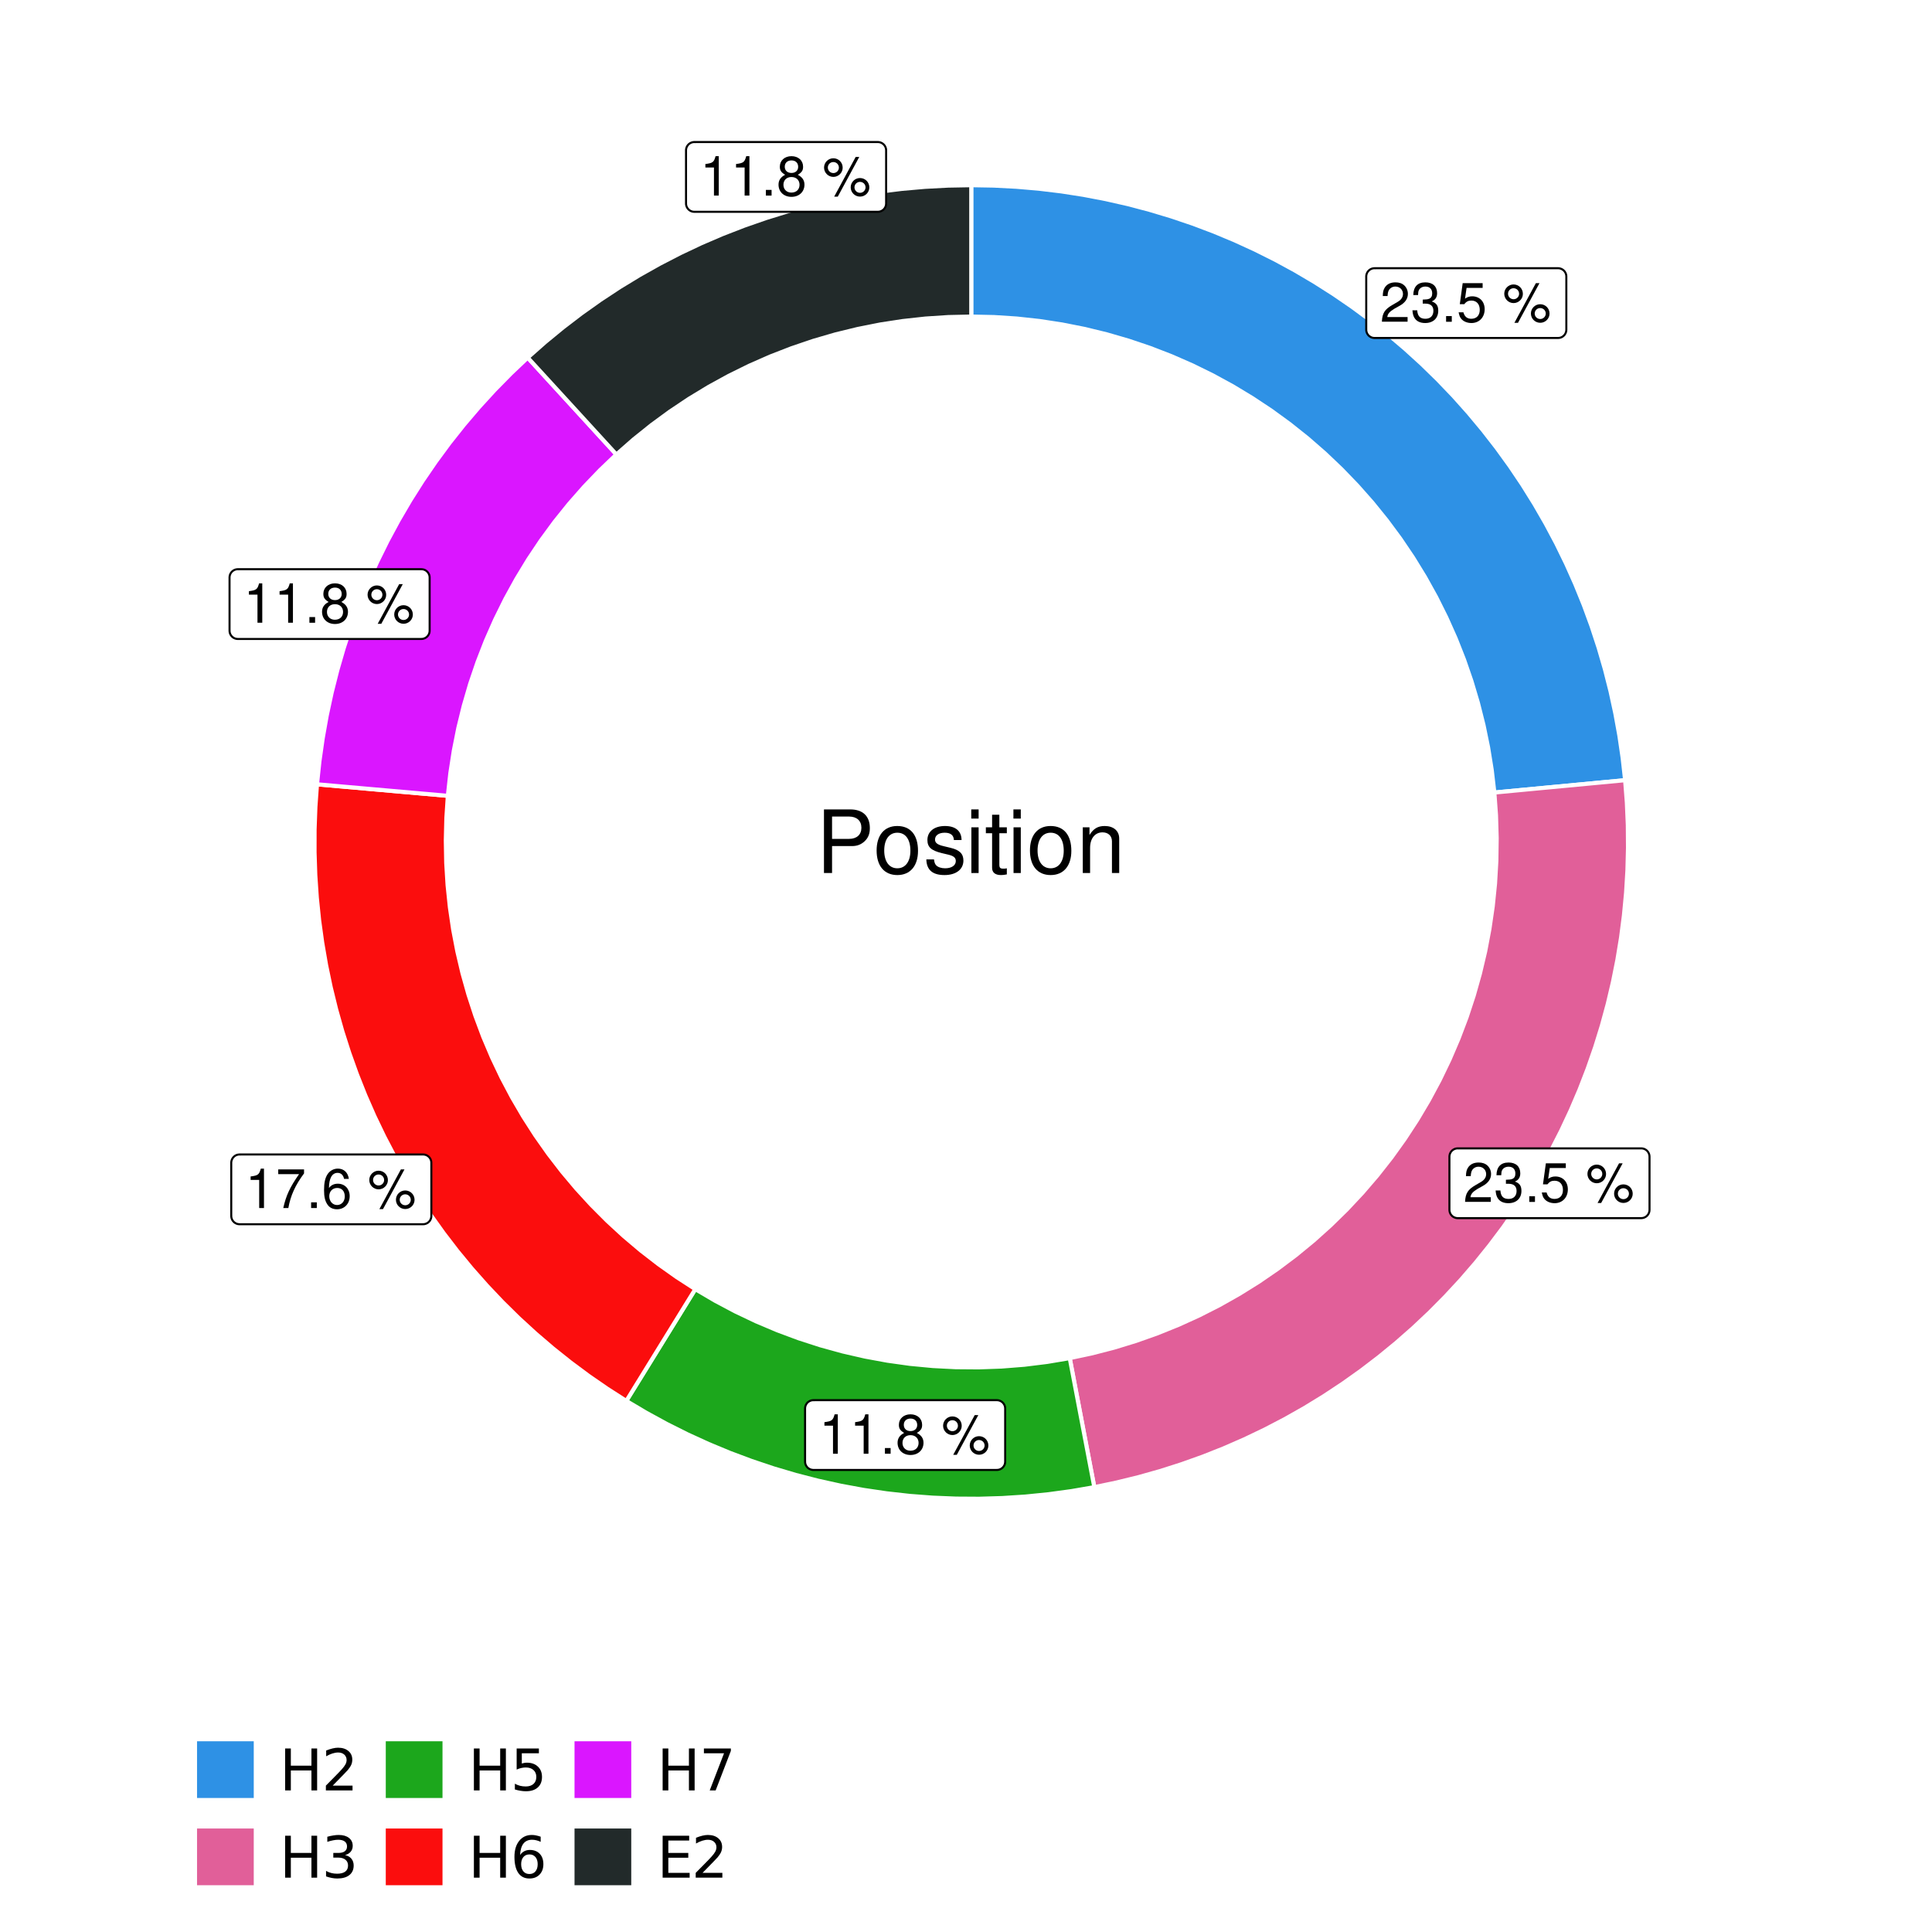 <?xml version="1.0" encoding="UTF-8"?>
<svg xmlns="http://www.w3.org/2000/svg" xmlns:xlink="http://www.w3.org/1999/xlink" width="504pt" height="504pt" viewBox="0 0 504 504" version="1.1">
<defs>
<g>
<symbol overflow="visible" id="glyph0-0">
<path style="stroke:none;" d=""/>
</symbol>
<symbol overflow="visible" id="glyph0-1">
<path style="stroke:none;" d="M 7.188 -1.234 L 1.891 -1.234 C 2.016 -2.094 2.469 -2.625 3.719 -3.391 L 5.141 -4.188 C 6.547 -4.969 7.266 -6.016 7.266 -7.281 C 7.266 -8.141 6.922 -8.922 6.328 -9.484 C 5.734 -10.031 4.984 -10.281 4.031 -10.281 C 2.766 -10.281 1.812 -9.828 1.25 -8.938 C 0.891 -8.406 0.734 -7.766 0.719 -6.719 L 1.969 -6.719 C 2 -7.422 2.094 -7.828 2.266 -8.172 C 2.594 -8.797 3.234 -9.188 4 -9.188 C 5.141 -9.188 5.984 -8.359 5.984 -7.25 C 5.984 -6.422 5.516 -5.719 4.625 -5.203 L 3.312 -4.438 C 1.203 -3.234 0.594 -2.266 0.484 -0.016 L 7.188 -0.016 Z M 7.188 -1.234 "/>
</symbol>
<symbol overflow="visible" id="glyph0-2">
<path style="stroke:none;" d="M 3.141 -4.734 L 3.828 -4.734 C 5.188 -4.734 5.922 -4.094 5.922 -2.859 C 5.922 -1.562 5.141 -0.781 3.844 -0.781 C 2.453 -0.781 1.797 -1.484 1.703 -2.984 L 0.453 -2.984 C 0.516 -2.156 0.656 -1.625 0.891 -1.172 C 1.422 -0.172 2.406 0.328 3.781 0.328 C 5.859 0.328 7.188 -0.922 7.188 -2.875 C 7.188 -4.188 6.703 -4.891 5.484 -5.312 C 6.422 -5.703 6.891 -6.406 6.891 -7.453 C 6.891 -9.219 5.75 -10.281 3.828 -10.281 C 1.797 -10.281 0.719 -9.141 0.672 -6.969 L 1.922 -6.969 C 1.938 -7.594 1.984 -7.953 2.141 -8.266 C 2.438 -8.844 3.062 -9.188 3.844 -9.188 C 4.953 -9.188 5.609 -8.516 5.609 -7.406 C 5.609 -6.688 5.359 -6.234 4.812 -6 C 4.469 -5.859 4.016 -5.797 3.141 -5.781 Z M 3.141 -4.734 "/>
</symbol>
<symbol overflow="visible" id="glyph0-3">
<path style="stroke:none;" d="M 2.719 -1.484 L 1.234 -1.484 L 1.234 0 L 2.719 0 Z M 2.719 -1.484 "/>
</symbol>
<symbol overflow="visible" id="glyph0-4">
<path style="stroke:none;" d="M 6.766 -10.078 L 1.562 -10.078 L 0.812 -4.594 L 1.969 -4.594 C 2.547 -5.297 3.031 -5.531 3.828 -5.531 C 5.172 -5.531 6.016 -4.609 6.016 -3.109 C 6.016 -1.656 5.172 -0.781 3.812 -0.781 C 2.719 -0.781 2.047 -1.344 1.75 -2.469 L 0.5 -2.469 C 0.672 -1.656 0.812 -1.25 1.109 -0.875 C 1.672 -0.109 2.703 0.328 3.844 0.328 C 5.875 0.328 7.297 -1.156 7.297 -3.281 C 7.297 -5.281 5.969 -6.641 4.031 -6.641 C 3.328 -6.641 2.766 -6.453 2.172 -6.031 L 2.578 -8.844 L 6.766 -8.844 Z M 6.766 -10.078 "/>
</symbol>
<symbol overflow="visible" id="glyph0-5">
<path style="stroke:none;" d=""/>
</symbol>
<symbol overflow="visible" id="glyph0-6">
<path style="stroke:none;" d="M 2.828 -9.734 C 1.5 -9.734 0.406 -8.641 0.406 -7.312 C 0.406 -5.969 1.5 -4.875 2.844 -4.875 C 4.172 -4.875 5.266 -5.969 5.266 -7.281 C 5.266 -8.656 4.188 -9.734 2.828 -9.734 Z M 2.828 -8.75 C 3.641 -8.75 4.281 -8.109 4.281 -7.297 C 4.281 -6.516 3.625 -5.875 2.844 -5.875 C 2.047 -5.875 1.391 -6.516 1.391 -7.312 C 1.391 -8.109 2.031 -8.75 2.828 -8.75 Z M 8.656 -10.078 L 3.047 0.281 L 3.984 0.281 L 9.594 -10.078 Z M 9.781 -4.578 C 8.453 -4.578 7.359 -3.5 7.359 -2.156 C 7.359 -0.812 8.453 0.266 9.797 0.266 C 11.125 0.266 12.219 -0.812 12.219 -2.141 C 12.219 -3.5 11.141 -4.578 9.781 -4.578 Z M 9.781 -3.578 C 10.594 -3.578 11.234 -2.938 11.234 -2.141 C 11.234 -1.359 10.578 -0.719 9.797 -0.719 C 8.984 -0.719 8.344 -1.359 8.344 -2.156 C 8.344 -2.938 8.984 -3.578 9.781 -3.578 Z M 9.781 -3.578 "/>
</symbol>
<symbol overflow="visible" id="glyph0-7">
<path style="stroke:none;" d="M 3.688 -7.328 L 3.688 0 L 4.938 0 L 4.938 -10.281 L 4.109 -10.281 C 3.672 -8.703 3.391 -8.484 1.453 -8.234 L 1.453 -7.328 Z M 3.688 -7.328 "/>
</symbol>
<symbol overflow="visible" id="glyph0-8">
<path style="stroke:none;" d="M 5.562 -5.422 C 6.609 -6.062 6.938 -6.562 6.938 -7.531 C 6.938 -9.156 5.703 -10.281 3.906 -10.281 C 2.141 -10.281 0.875 -9.156 0.875 -7.547 C 0.875 -6.562 1.203 -6.078 2.25 -5.422 C 1.094 -4.828 0.531 -4 0.531 -2.859 C 0.531 -0.984 1.906 0.328 3.906 0.328 C 5.906 0.328 7.297 -0.984 7.297 -2.859 C 7.297 -4 6.719 -4.828 5.562 -5.422 Z M 3.906 -9.172 C 4.984 -9.172 5.656 -8.531 5.656 -7.5 C 5.656 -6.547 4.969 -5.906 3.906 -5.906 C 2.844 -5.906 2.156 -6.547 2.156 -7.531 C 2.156 -8.531 2.844 -9.172 3.906 -9.172 Z M 3.906 -4.844 C 5.156 -4.844 6.016 -4.031 6.016 -2.828 C 6.016 -1.594 5.172 -0.781 3.875 -0.781 C 2.656 -0.781 1.812 -1.625 1.812 -2.812 C 1.812 -4.031 2.641 -4.844 3.906 -4.844 Z M 3.906 -4.844 "/>
</symbol>
<symbol overflow="visible" id="glyph0-9">
<path style="stroke:none;" d="M 7.391 -10.078 L 0.656 -10.078 L 0.656 -8.844 L 6.094 -8.844 C 3.703 -5.422 2.719 -3.312 1.969 0 L 3.297 0 C 3.859 -3.234 5.125 -6 7.391 -9.031 Z M 7.391 -10.078 "/>
</symbol>
<symbol overflow="visible" id="glyph0-10">
<path style="stroke:none;" d="M 7.078 -7.609 C 6.844 -9.281 5.766 -10.281 4.219 -10.281 C 3.109 -10.281 2.125 -9.734 1.516 -8.812 C 0.875 -7.812 0.609 -6.562 0.609 -4.688 C 0.609 -2.953 0.859 -1.859 1.469 -0.953 C 2 -0.109 2.891 0.328 4 0.328 C 5.922 0.328 7.297 -1.109 7.297 -3.109 C 7.297 -5 6.016 -6.344 4.203 -6.344 C 3.219 -6.344 2.438 -5.969 1.891 -5.219 C 1.906 -7.766 2.703 -9.172 4.141 -9.172 C 5.016 -9.172 5.625 -8.609 5.828 -7.609 Z M 4.047 -5.234 C 5.266 -5.234 6.016 -4.375 6.016 -3.016 C 6.016 -1.719 5.156 -0.781 4.016 -0.781 C 2.844 -0.781 1.969 -1.766 1.969 -3.078 C 1.969 -4.344 2.812 -5.234 4.047 -5.234 Z M 4.047 -5.234 "/>
</symbol>
<symbol overflow="visible" id="glyph1-0">
<path style="stroke:none;" d=""/>
</symbol>
<symbol overflow="visible" id="glyph1-1">
<path style="stroke:none;" d="M 4.188 -7.031 L 9.406 -7.031 C 10.703 -7.031 11.719 -7.422 12.609 -8.219 C 13.609 -9.125 14.047 -10.203 14.047 -11.719 C 14.047 -14.844 12.203 -16.594 8.922 -16.594 L 2.078 -16.594 L 2.078 0 L 4.188 0 Z M 4.188 -8.906 L 4.188 -14.734 L 8.609 -14.734 C 10.625 -14.734 11.844 -13.641 11.844 -11.812 C 11.844 -10 10.625 -8.906 8.609 -8.906 Z M 4.188 -8.906 "/>
</symbol>
<symbol overflow="visible" id="glyph1-2">
<path style="stroke:none;" d="M 6.188 -12.266 C 2.828 -12.266 0.812 -9.875 0.812 -5.875 C 0.812 -1.844 2.828 0.531 6.219 0.531 C 9.578 0.531 11.609 -1.859 11.609 -5.781 C 11.609 -9.922 9.656 -12.266 6.188 -12.266 Z M 6.219 -10.516 C 8.359 -10.516 9.625 -8.766 9.625 -5.812 C 9.625 -2.984 8.312 -1.234 6.219 -1.234 C 4.094 -1.234 2.797 -2.984 2.797 -5.875 C 2.797 -8.766 4.094 -10.516 6.219 -10.516 Z M 6.219 -10.516 "/>
</symbol>
<symbol overflow="visible" id="glyph1-3">
<path style="stroke:none;" d="M 9.969 -8.609 C 9.953 -10.953 8.406 -12.266 5.641 -12.266 C 2.875 -12.266 1.062 -10.844 1.062 -8.625 C 1.062 -6.766 2.031 -5.875 4.844 -5.188 L 6.625 -4.766 C 7.938 -4.438 8.469 -3.969 8.469 -3.125 C 8.469 -1.984 7.359 -1.234 5.688 -1.234 C 4.672 -1.234 3.797 -1.531 3.328 -2.031 C 3.031 -2.375 2.891 -2.703 2.781 -3.547 L 0.781 -3.547 C 0.859 -0.797 2.406 0.531 5.531 0.531 C 8.531 0.531 10.453 -0.953 10.453 -3.25 C 10.453 -5.031 9.453 -6.016 7.078 -6.578 L 5.266 -7.016 C 3.703 -7.375 3.047 -7.875 3.047 -8.719 C 3.047 -9.828 4.031 -10.516 5.578 -10.516 C 7.109 -10.516 7.922 -9.859 7.969 -8.609 Z M 9.969 -8.609 "/>
</symbol>
<symbol overflow="visible" id="glyph1-4">
<path style="stroke:none;" d="M 3.422 -11.922 L 1.531 -11.922 L 1.531 0 L 3.422 0 Z M 3.422 -16.594 L 1.5 -16.594 L 1.5 -14.203 L 3.422 -14.203 Z M 3.422 -16.594 "/>
</symbol>
<symbol overflow="visible" id="glyph1-5">
<path style="stroke:none;" d="M 5.781 -11.922 L 3.828 -11.922 L 3.828 -15.203 L 1.938 -15.203 L 1.938 -11.922 L 0.312 -11.922 L 0.312 -10.375 L 1.938 -10.375 L 1.938 -1.359 C 1.938 -0.141 2.75 0.531 4.234 0.531 C 4.734 0.531 5.141 0.484 5.781 0.359 L 5.781 -1.234 C 5.516 -1.156 5.266 -1.141 4.875 -1.141 C 4.047 -1.141 3.828 -1.359 3.828 -2.203 L 3.828 -10.375 L 5.781 -10.375 Z M 5.781 -11.922 "/>
</symbol>
<symbol overflow="visible" id="glyph1-6">
<path style="stroke:none;" d="M 1.594 -11.922 L 1.594 0 L 3.5 0 L 3.5 -6.578 C 3.5 -9.016 4.781 -10.609 6.734 -10.609 C 8.234 -10.609 9.203 -9.703 9.203 -8.266 L 9.203 0 L 11.094 0 L 11.094 -9.016 C 11.094 -11 9.609 -12.266 7.312 -12.266 C 5.531 -12.266 4.391 -11.594 3.344 -9.922 L 3.344 -11.922 Z M 1.594 -11.922 "/>
</symbol>
<symbol overflow="visible" id="glyph2-0">
<path style="stroke:none;" d="M 0.75 2.656 L 0.75 -10.578 L 8.25 -10.578 L 8.25 2.656 Z M 1.594 1.812 L 7.406 1.812 L 7.406 -9.734 L 1.594 -9.734 Z M 1.594 1.812 "/>
</symbol>
<symbol overflow="visible" id="glyph2-1">
<path style="stroke:none;" d="M 1.469 -10.938 L 2.953 -10.938 L 2.953 -6.453 L 8.328 -6.453 L 8.328 -10.938 L 9.812 -10.938 L 9.812 0 L 8.328 0 L 8.328 -5.203 L 2.953 -5.203 L 2.953 0 L 1.469 0 Z M 1.469 -10.938 "/>
</symbol>
<symbol overflow="visible" id="glyph2-2">
<path style="stroke:none;" d="M 2.875 -1.25 L 8.047 -1.25 L 8.047 0 L 1.094 0 L 1.094 -1.25 C 1.656 -1.82 2.422 -2.598 3.391 -3.578 C 4.359 -4.555 4.969 -5.191 5.219 -5.484 C 5.695 -6.016 6.031 -6.461 6.219 -6.828 C 6.406 -7.203 6.5 -7.566 6.5 -7.922 C 6.5 -8.504 6.297 -8.977 5.891 -9.344 C 5.484 -9.707 4.953 -9.891 4.297 -9.891 C 3.828 -9.891 3.332 -9.805 2.812 -9.641 C 2.301 -9.484 1.754 -9.238 1.172 -8.906 L 1.172 -10.406 C 1.766 -10.645 2.32 -10.828 2.844 -10.953 C 3.363 -11.078 3.836 -11.141 4.266 -11.141 C 5.398 -11.141 6.301 -10.852 6.969 -10.281 C 7.645 -9.719 7.984 -8.961 7.984 -8.016 C 7.984 -7.566 7.898 -7.141 7.734 -6.734 C 7.566 -6.328 7.258 -5.852 6.812 -5.312 C 6.688 -5.164 6.297 -4.754 5.641 -4.078 C 4.992 -3.398 4.07 -2.457 2.875 -1.25 Z M 2.875 -1.25 "/>
</symbol>
<symbol overflow="visible" id="glyph2-3">
<path style="stroke:none;" d="M 6.094 -5.891 C 6.801 -5.742 7.352 -5.43 7.75 -4.953 C 8.145 -4.473 8.344 -3.879 8.344 -3.172 C 8.344 -2.098 7.969 -1.266 7.219 -0.672 C 6.477 -0.078 5.426 0.219 4.062 0.219 C 3.602 0.219 3.129 0.172 2.641 0.078 C 2.16 -0.016 1.66 -0.148 1.141 -0.328 L 1.141 -1.766 C 1.555 -1.523 2.004 -1.344 2.484 -1.219 C 2.973 -1.094 3.484 -1.031 4.016 -1.031 C 4.941 -1.031 5.648 -1.211 6.141 -1.578 C 6.629 -1.941 6.875 -2.473 6.875 -3.172 C 6.875 -3.816 6.645 -4.32 6.188 -4.688 C 5.738 -5.051 5.113 -5.234 4.312 -5.234 L 3.031 -5.234 L 3.031 -6.453 L 4.359 -6.453 C 5.086 -6.453 5.645 -6.598 6.031 -6.891 C 6.414 -7.18 6.609 -7.598 6.609 -8.141 C 6.609 -8.703 6.41 -9.133 6.016 -9.438 C 5.617 -9.738 5.051 -9.891 4.312 -9.891 C 3.906 -9.891 3.469 -9.844 3 -9.75 C 2.539 -9.664 2.031 -9.531 1.469 -9.344 L 1.469 -10.672 C 2.031 -10.828 2.555 -10.941 3.047 -11.016 C 3.535 -11.098 4 -11.141 4.438 -11.141 C 5.562 -11.141 6.453 -10.883 7.109 -10.375 C 7.766 -9.863 8.094 -9.172 8.094 -8.297 C 8.094 -7.691 7.914 -7.18 7.562 -6.766 C 7.219 -6.348 6.727 -6.055 6.094 -5.891 Z M 6.094 -5.891 "/>
</symbol>
<symbol overflow="visible" id="glyph2-4">
<path style="stroke:none;" d="M 1.625 -10.938 L 7.422 -10.938 L 7.422 -9.688 L 2.969 -9.688 L 2.969 -7.016 C 3.188 -7.086 3.398 -7.141 3.609 -7.172 C 3.828 -7.211 4.047 -7.234 4.266 -7.234 C 5.484 -7.234 6.445 -6.895 7.156 -6.219 C 7.875 -5.551 8.234 -4.648 8.234 -3.516 C 8.234 -2.336 7.863 -1.422 7.125 -0.766 C 6.395 -0.109 5.363 0.219 4.031 0.219 C 3.57 0.219 3.102 0.176 2.625 0.094 C 2.156 0.02 1.664 -0.094 1.156 -0.25 L 1.156 -1.75 C 1.594 -1.508 2.047 -1.328 2.516 -1.203 C 2.984 -1.086 3.477 -1.031 4 -1.031 C 4.852 -1.031 5.523 -1.25 6.016 -1.688 C 6.504 -2.133 6.75 -2.742 6.75 -3.516 C 6.75 -4.273 6.504 -4.875 6.016 -5.312 C 5.523 -5.758 4.852 -5.984 4 -5.984 C 3.602 -5.984 3.207 -5.938 2.812 -5.844 C 2.426 -5.758 2.031 -5.625 1.625 -5.438 Z M 1.625 -10.938 "/>
</symbol>
<symbol overflow="visible" id="glyph2-5">
<path style="stroke:none;" d="M 4.953 -6.062 C 4.285 -6.062 3.758 -5.832 3.375 -5.375 C 2.988 -4.914 2.797 -4.297 2.797 -3.516 C 2.797 -2.723 2.988 -2.098 3.375 -1.641 C 3.758 -1.18 4.285 -0.953 4.953 -0.953 C 5.617 -0.953 6.145 -1.18 6.531 -1.641 C 6.914 -2.098 7.109 -2.723 7.109 -3.516 C 7.109 -4.297 6.914 -4.914 6.531 -5.375 C 6.145 -5.832 5.617 -6.062 4.953 -6.062 Z M 7.891 -10.688 L 7.891 -9.344 C 7.516 -9.52 7.141 -9.656 6.766 -9.75 C 6.391 -9.844 6.016 -9.891 5.641 -9.891 C 4.66 -9.891 3.91 -9.555 3.391 -8.891 C 2.879 -8.234 2.586 -7.238 2.516 -5.906 C 2.805 -6.332 3.164 -6.66 3.594 -6.891 C 4.031 -7.117 4.516 -7.234 5.047 -7.234 C 6.141 -7.234 7.004 -6.898 7.641 -6.234 C 8.273 -5.566 8.594 -4.66 8.594 -3.516 C 8.594 -2.391 8.258 -1.484 7.594 -0.797 C 6.938 -0.117 6.055 0.219 4.953 0.219 C 3.68 0.219 2.711 -0.266 2.047 -1.234 C 1.379 -2.211 1.047 -3.617 1.047 -5.453 C 1.047 -7.18 1.457 -8.562 2.281 -9.594 C 3.102 -10.625 4.203 -11.141 5.578 -11.141 C 5.953 -11.141 6.328 -11.098 6.703 -11.016 C 7.078 -10.941 7.473 -10.832 7.891 -10.688 Z M 7.891 -10.688 "/>
</symbol>
<symbol overflow="visible" id="glyph2-6">
<path style="stroke:none;" d="M 1.234 -10.938 L 8.266 -10.938 L 8.266 -10.312 L 4.297 0 L 2.75 0 L 6.484 -9.688 L 1.234 -9.688 Z M 1.234 -10.938 "/>
</symbol>
<symbol overflow="visible" id="glyph2-7">
<path style="stroke:none;" d="M 1.469 -10.938 L 8.391 -10.938 L 8.391 -9.688 L 2.953 -9.688 L 2.953 -6.453 L 8.156 -6.453 L 8.156 -5.203 L 2.953 -5.203 L 2.953 -1.25 L 8.516 -1.25 L 8.516 0 L 1.469 0 Z M 1.469 -10.938 "/>
</symbol>
</g>
<clipPath id="clip1">
  <path d="M 30.98 0 L 473.023 0 L 473.023 504 L 30.98 504 Z M 30.98 0 "/>
</clipPath>
<clipPath id="clip2">
  <path d="M 39.199 5.48 L 467.543 5.48 L 467.543 433.824 L 39.199 433.824 Z M 39.199 5.48 "/>
</clipPath>
</defs>
<g id="surface4">
<rect x="0" y="0" width="504" height="504" style="fill:rgb(100%,100%,100%);fill-opacity:1;stroke:none;"/>
<g clip-path="url(#clip1)" clip-rule="nonzero">
<path style="fill-rule:nonzero;fill:rgb(100%,100%,100%);fill-opacity:1;stroke-width:1.067;stroke-linecap:round;stroke-linejoin:round;stroke:rgb(100%,100%,100%);stroke-opacity:1;stroke-miterlimit:10;" d="M 30.98 504 L 473.023 504 L 473.023 0 L 30.98 0 Z M 30.98 504 "/>
</g>
<g clip-path="url(#clip2)" clip-rule="nonzero">
<path style=" stroke:none;fill-rule:nonzero;fill:rgb(100%,100%,100%);fill-opacity:1;" d="M 39.199 433.824 L 467.543 433.824 L 467.543 5.48 L 39.199 5.48 Z M 39.199 433.824 "/>
</g>
<path style="fill-rule:nonzero;fill:rgb(18.039%,56.863%,89.804%);fill-opacity:1;stroke-width:1.067;stroke-linecap:butt;stroke-linejoin:miter;stroke:rgb(100%,100%,100%);stroke-opacity:1;stroke-miterlimit:10;" d="M 389.832 206.754 L 396.656 206.105 L 403.477 205.461 L 417.125 204.172 L 423.945 203.527 L 423.293 197.68 L 422.438 191.859 L 421.383 186.07 L 420.133 180.324 L 418.684 174.621 L 417.039 168.973 L 415.203 163.383 L 413.176 157.859 L 410.961 152.41 L 408.559 147.039 L 405.977 141.754 L 403.211 136.562 L 400.27 131.465 L 397.156 126.473 L 393.871 121.594 L 390.422 116.828 L 386.812 112.184 L 383.043 107.664 L 379.125 103.277 L 375.055 99.031 L 370.84 94.922 L 366.488 90.965 L 362.004 87.156 L 357.391 83.504 L 352.656 80.012 L 347.805 76.688 L 342.84 73.531 L 337.77 70.543 L 332.602 67.734 L 327.34 65.105 L 321.988 62.656 L 316.559 60.391 L 311.055 58.316 L 305.48 56.43 L 299.848 54.738 L 294.16 53.238 L 288.422 51.938 L 282.645 50.832 L 276.828 49.926 L 270.988 49.223 L 265.129 48.719 L 259.254 48.414 L 253.371 48.312 L 253.371 82.582 L 259.32 82.711 L 265.262 83.098 L 271.176 83.742 L 277.062 84.645 L 282.898 85.801 L 288.684 87.207 L 294.398 88.867 L 300.039 90.77 L 305.59 92.918 L 311.043 95.305 L 316.387 97.926 L 321.613 100.777 L 326.707 103.852 L 331.668 107.145 L 336.477 110.648 L 341.133 114.359 L 345.621 118.27 L 349.934 122.371 L 354.066 126.656 L 358.008 131.113 L 361.754 135.742 L 365.293 140.523 L 368.625 145.457 L 371.738 150.531 L 374.625 155.734 L 377.285 161.062 L 379.715 166.496 L 381.902 172.031 L 383.848 177.656 L 385.547 183.359 L 387 189.133 L 388.199 194.965 L 389.145 200.84 Z M 389.832 206.754 "/>
<path style="fill-rule:nonzero;fill:rgb(88.235%,37.255%,60%);fill-opacity:1;stroke-width:1.067;stroke-linecap:butt;stroke-linejoin:miter;stroke:rgb(100%,100%,100%);stroke-opacity:1;stroke-miterlimit:10;" d="M 279.055 354.293 L 280.34 361.027 L 281.621 367.758 L 282.906 374.488 L 284.191 381.223 L 285.477 387.953 L 291.234 386.754 L 296.949 385.355 L 302.613 383.762 L 308.219 381.973 L 313.758 379.996 L 319.227 377.828 L 324.617 375.473 L 329.926 372.934 L 335.145 370.215 L 340.266 367.32 L 345.281 364.25 L 350.191 361.008 L 354.988 357.602 L 359.664 354.031 L 364.215 350.305 L 368.637 346.422 L 372.922 342.387 L 377.062 338.211 L 381.062 333.895 L 384.906 329.445 L 388.598 324.863 L 392.133 320.16 L 395.5 315.336 L 398.703 310.398 L 401.73 305.355 L 404.586 300.211 L 407.262 294.973 L 409.758 289.645 L 412.07 284.234 L 414.191 278.75 L 416.129 273.191 L 417.871 267.574 L 419.418 261.898 L 420.77 256.172 L 421.926 250.402 L 422.883 244.598 L 423.637 238.766 L 424.195 232.906 L 424.547 227.035 L 424.699 221.152 L 424.652 215.27 L 424.398 209.395 L 423.945 203.527 L 417.125 204.172 L 403.477 205.461 L 396.656 206.105 L 389.832 206.754 L 390.262 212.688 L 390.438 218.637 L 390.352 224.59 L 390.008 230.531 L 389.406 236.453 L 388.547 242.344 L 387.438 248.191 L 386.07 253.984 L 384.453 259.715 L 382.594 265.367 L 380.484 270.934 L 378.141 276.402 L 375.559 281.766 L 372.746 287.012 L 369.707 292.133 L 366.453 297.113 L 362.984 301.953 L 359.305 306.633 L 355.43 311.148 L 351.363 315.492 L 347.109 319.656 L 342.68 323.633 L 338.078 327.414 L 333.32 330.988 L 328.414 334.355 L 323.363 337.504 L 318.18 340.434 L 312.875 343.133 L 307.457 345.598 L 301.938 347.828 L 296.328 349.816 L 290.637 351.559 L 284.875 353.051 Z M 279.055 354.293 "/>
<path style="fill-rule:nonzero;fill:rgb(10.98%,65.49%,10.98%);fill-opacity:1;stroke-width:1.067;stroke-linecap:butt;stroke-linejoin:miter;stroke:rgb(100%,100%,100%);stroke-opacity:1;stroke-miterlimit:10;" d="M 181.383 336.297 L 177.785 342.129 L 174.184 347.961 L 166.988 359.625 L 163.387 365.457 L 168.59 368.543 L 173.898 371.445 L 179.305 374.156 L 184.805 376.672 L 190.391 378.996 L 196.055 381.117 L 201.789 383.043 L 207.59 384.762 L 213.445 386.273 L 219.352 387.578 L 225.301 388.676 L 231.285 389.559 L 237.297 390.234 L 243.328 390.695 L 249.371 390.941 L 255.422 390.977 L 261.465 390.797 L 267.504 390.406 L 273.52 389.801 L 279.516 388.984 L 285.477 387.953 L 284.191 381.223 L 282.906 374.488 L 281.621 367.758 L 280.34 361.027 L 279.055 354.293 L 273.16 355.285 L 267.227 356.02 L 261.27 356.492 L 255.293 356.707 L 249.316 356.66 L 243.348 356.355 L 237.398 355.789 L 231.477 354.961 L 225.598 353.879 L 219.773 352.539 L 214.012 350.949 L 208.324 349.109 L 202.723 347.02 L 197.219 344.691 L 191.82 342.125 L 186.539 339.324 Z M 181.383 336.297 "/>
<path style="fill-rule:nonzero;fill:rgb(98.431%,5.098%,5.098%);fill-opacity:1;stroke-width:1.067;stroke-linecap:butt;stroke-linejoin:miter;stroke:rgb(100%,100%,100%);stroke-opacity:1;stroke-miterlimit:10;" d="M 116.828 207.609 L 110.004 207.008 L 96.348 205.805 L 89.523 205.203 L 82.695 204.598 L 82.277 210.504 L 82.062 216.422 L 82.055 222.344 L 82.25 228.262 L 82.648 234.168 L 83.25 240.059 L 84.059 245.922 L 85.066 251.758 L 86.277 257.555 L 87.688 263.305 L 89.293 269 L 91.098 274.641 L 93.094 280.215 L 95.281 285.715 L 97.66 291.141 L 100.223 296.477 L 102.969 301.723 L 105.891 306.871 L 108.992 311.914 L 112.27 316.848 L 115.711 321.664 L 119.316 326.359 L 123.082 330.926 L 127.008 335.363 L 131.078 339.66 L 135.297 343.812 L 139.66 347.816 L 144.156 351.668 L 148.781 355.363 L 153.531 358.898 L 158.402 362.262 L 163.387 365.457 L 166.988 359.625 L 174.184 347.961 L 177.785 342.129 L 181.383 336.297 L 176.488 333.133 L 171.734 329.758 L 167.125 326.188 L 162.676 322.426 L 158.387 318.477 L 154.27 314.348 L 150.332 310.051 L 146.582 305.586 L 143.027 300.969 L 139.668 296.203 L 136.516 291.297 L 133.574 286.266 L 130.852 281.113 L 128.348 275.848 L 126.07 270.48 L 124.027 265.02 L 122.215 259.48 L 120.641 253.867 L 119.305 248.191 L 118.211 242.469 L 117.363 236.699 L 116.762 230.902 L 116.406 225.082 L 116.301 219.254 L 116.441 213.426 Z M 116.828 207.609 "/>
<path style="fill-rule:nonzero;fill:rgb(85.49%,8.627%,100%);fill-opacity:1;stroke-width:1.067;stroke-linecap:butt;stroke-linejoin:miter;stroke:rgb(100%,100%,100%);stroke-opacity:1;stroke-miterlimit:10;" d="M 160.801 118.559 L 156.172 113.508 L 151.547 108.453 L 137.66 93.289 L 133.273 97.449 L 129.031 101.766 L 124.949 106.23 L 121.027 110.832 L 117.266 115.57 L 113.68 120.441 L 110.262 125.434 L 107.027 130.543 L 103.973 135.766 L 101.105 141.09 L 98.426 146.516 L 95.941 152.027 L 93.652 157.629 L 91.562 163.305 L 89.676 169.051 L 87.992 174.859 L 86.512 180.727 L 85.242 186.641 L 84.184 192.594 L 83.332 198.586 L 82.695 204.598 L 89.523 205.203 L 96.348 205.805 L 110.004 207.008 L 116.828 207.609 L 117.484 201.668 L 118.398 195.762 L 119.566 189.898 L 120.992 184.094 L 122.668 178.355 L 124.594 172.695 L 126.762 167.125 L 129.172 161.656 L 131.82 156.297 L 134.699 151.059 L 137.801 145.949 L 141.125 140.98 L 144.66 136.16 L 148.402 131.5 L 152.348 127.008 L 156.484 122.691 Z M 160.801 118.559 "/>
<path style="fill-rule:nonzero;fill:rgb(13.333%,16.471%,16.471%);fill-opacity:1;stroke-width:1.067;stroke-linecap:butt;stroke-linejoin:miter;stroke:rgb(100%,100%,100%);stroke-opacity:1;stroke-miterlimit:10;" d="M 253.371 82.582 L 253.371 48.312 L 247.32 48.422 L 241.281 48.742 L 235.258 49.273 L 229.254 50.02 L 223.281 50.977 L 217.348 52.145 L 211.457 53.52 L 205.617 55.102 L 199.84 56.891 L 194.129 58.883 L 188.488 61.074 L 182.934 63.461 L 177.461 66.047 L 172.09 68.82 L 166.816 71.785 L 161.648 74.93 L 156.598 78.258 L 151.668 81.762 L 146.863 85.438 L 142.191 89.281 L 137.66 93.289 L 151.547 108.453 L 156.172 113.508 L 160.801 118.559 L 165.297 114.621 L 169.961 110.879 L 174.781 107.348 L 179.754 104.027 L 184.863 100.93 L 190.105 98.055 L 195.469 95.41 L 200.938 93.004 L 206.512 90.84 L 212.172 88.918 L 217.91 87.246 L 223.715 85.828 L 229.578 84.66 L 235.488 83.754 L 241.43 83.102 L 247.395 82.711 Z M 253.371 82.582 "/>
<path style="fill-rule:nonzero;fill:rgb(100%,100%,100%);fill-opacity:1;stroke-width:0.533;stroke-linecap:round;stroke-linejoin:round;stroke:rgb(0%,0%,0%);stroke-opacity:1;stroke-miterlimit:10;" d="M 358.566 88.168 L 406.449 88.168 L 406.359 88.168 L 406.707 88.152 L 407.051 88.086 L 407.375 87.961 L 407.676 87.789 L 407.945 87.566 L 408.176 87.309 L 408.359 87.012 L 408.496 86.695 L 408.582 86.355 L 408.609 86.012 L 408.609 72.129 L 408.582 71.785 L 408.496 71.445 L 408.359 71.125 L 408.176 70.832 L 407.945 70.57 L 407.676 70.352 L 407.375 70.18 L 407.051 70.055 L 406.707 69.984 L 406.449 69.969 L 358.566 69.969 L 358.828 69.984 L 358.48 69.973 L 358.137 70.012 L 357.801 70.109 L 357.488 70.258 L 357.203 70.457 L 356.953 70.699 L 356.742 70.977 L 356.582 71.281 L 356.473 71.613 L 356.414 71.957 L 356.41 72.129 L 356.41 86.012 L 356.414 85.836 L 356.414 86.184 L 356.473 86.527 L 356.582 86.855 L 356.742 87.164 L 356.953 87.441 L 357.203 87.684 L 357.488 87.879 L 357.801 88.031 L 358.137 88.125 L 358.48 88.168 Z M 358.566 88.168 "/>
<g style="fill:rgb(0%,0%,0%);fill-opacity:1;">
  <use xlink:href="#glyph0-1" x="360.008" y="83.94"/>
  <use xlink:href="#glyph0-2" x="368.008" y="83.94"/>
  <use xlink:href="#glyph0-3" x="376.008" y="83.94"/>
  <use xlink:href="#glyph0-4" x="380.008" y="83.94"/>
  <use xlink:href="#glyph0-5" x="388.008" y="83.94"/>
  <use xlink:href="#glyph0-6" x="392.008" y="83.94"/>
</g>
<path style="fill-rule:nonzero;fill:rgb(100%,100%,100%);fill-opacity:1;stroke-width:0.533;stroke-linecap:round;stroke-linejoin:round;stroke:rgb(0%,0%,0%);stroke-opacity:1;stroke-miterlimit:10;" d="M 380.27 317.773 L 428.148 317.773 L 428.062 317.773 L 428.41 317.758 L 428.75 317.688 L 429.074 317.566 L 429.375 317.391 L 429.645 317.172 L 429.875 316.91 L 430.062 316.617 L 430.195 316.297 L 430.281 315.961 L 430.309 315.613 L 430.309 301.734 L 430.281 301.387 L 430.195 301.051 L 430.062 300.73 L 429.875 300.438 L 429.645 300.176 L 429.375 299.957 L 429.074 299.781 L 428.75 299.66 L 428.41 299.59 L 428.148 299.574 L 380.27 299.574 L 380.527 299.59 L 380.18 299.574 L 379.836 299.617 L 379.504 299.715 L 379.188 299.863 L 378.902 300.062 L 378.652 300.301 L 378.441 300.578 L 378.281 300.887 L 378.172 301.219 L 378.113 301.559 L 378.109 301.734 L 378.109 315.613 L 378.113 315.441 L 378.113 315.789 L 378.172 316.133 L 378.281 316.461 L 378.441 316.77 L 378.652 317.047 L 378.902 317.289 L 379.188 317.484 L 379.504 317.633 L 379.836 317.73 L 380.18 317.773 Z M 380.27 317.773 "/>
<g style="fill:rgb(0%,0%,0%);fill-opacity:1;">
  <use xlink:href="#glyph0-1" x="381.707" y="313.546"/>
  <use xlink:href="#glyph0-2" x="389.707" y="313.546"/>
  <use xlink:href="#glyph0-3" x="397.707" y="313.546"/>
  <use xlink:href="#glyph0-4" x="401.707" y="313.546"/>
  <use xlink:href="#glyph0-5" x="409.707" y="313.546"/>
  <use xlink:href="#glyph0-6" x="413.707" y="313.546"/>
</g>
<path style="fill-rule:nonzero;fill:rgb(100%,100%,100%);fill-opacity:1;stroke-width:0.533;stroke-linecap:round;stroke-linejoin:round;stroke:rgb(0%,0%,0%);stroke-opacity:1;stroke-miterlimit:10;" d="M 212.18 383.461 L 260.059 383.461 L 259.973 383.461 L 260.32 383.445 L 260.66 383.379 L 260.984 383.254 L 261.285 383.082 L 261.555 382.859 L 261.785 382.602 L 261.973 382.305 L 262.109 381.988 L 262.191 381.648 L 262.219 381.301 L 262.219 367.422 L 262.191 367.074 L 262.109 366.738 L 261.973 366.418 L 261.785 366.125 L 261.555 365.863 L 261.285 365.645 L 260.984 365.473 L 260.66 365.348 L 260.32 365.277 L 260.059 365.262 L 212.18 365.262 L 212.438 365.277 L 212.094 365.266 L 211.746 365.305 L 211.414 365.402 L 211.098 365.551 L 210.812 365.75 L 210.562 365.988 L 210.352 366.27 L 210.191 366.574 L 210.082 366.906 L 210.027 367.25 L 210.02 367.422 L 210.02 381.301 L 210.027 381.129 L 210.027 381.477 L 210.082 381.82 L 210.191 382.148 L 210.352 382.457 L 210.562 382.734 L 210.812 382.977 L 211.098 383.172 L 211.414 383.32 L 211.746 383.418 L 212.094 383.461 Z M 212.18 383.461 "/>
<g style="fill:rgb(0%,0%,0%);fill-opacity:1;">
  <use xlink:href="#glyph0-7" x="213.617" y="379.233"/>
  <use xlink:href="#glyph0-7" x="221.617" y="379.233"/>
  <use xlink:href="#glyph0-3" x="229.617" y="379.233"/>
  <use xlink:href="#glyph0-8" x="233.617" y="379.233"/>
  <use xlink:href="#glyph0-5" x="241.617" y="379.233"/>
  <use xlink:href="#glyph0-6" x="245.617" y="379.233"/>
</g>
<path style="fill-rule:nonzero;fill:rgb(100%,100%,100%);fill-opacity:1;stroke-width:0.533;stroke-linecap:round;stroke-linejoin:round;stroke:rgb(0%,0%,0%);stroke-opacity:1;stroke-miterlimit:10;" d="M 62.484 319.367 L 110.367 319.367 L 110.277 319.363 L 110.625 319.352 L 110.969 319.281 L 111.293 319.156 L 111.594 318.984 L 111.863 318.762 L 112.094 318.504 L 112.277 318.211 L 112.414 317.891 L 112.5 317.551 L 112.527 317.207 L 112.527 303.324 L 112.5 302.98 L 112.414 302.641 L 112.277 302.32 L 112.094 302.027 L 111.863 301.77 L 111.594 301.547 L 111.293 301.375 L 110.969 301.25 L 110.625 301.18 L 110.367 301.164 L 62.484 301.164 L 62.746 301.18 L 62.398 301.168 L 62.055 301.211 L 61.719 301.305 L 61.406 301.453 L 61.121 301.652 L 60.871 301.895 L 60.66 302.172 L 60.5 302.48 L 60.391 302.809 L 60.332 303.152 L 60.324 303.324 L 60.324 317.207 L 60.332 317.031 L 60.332 317.379 L 60.391 317.723 L 60.5 318.051 L 60.66 318.359 L 60.871 318.637 L 61.121 318.879 L 61.406 319.074 L 61.719 319.227 L 62.055 319.32 L 62.398 319.363 Z M 62.484 319.367 "/>
<g style="fill:rgb(0%,0%,0%);fill-opacity:1;">
  <use xlink:href="#glyph0-7" x="63.926" y="315.136"/>
  <use xlink:href="#glyph0-9" x="71.926" y="315.136"/>
  <use xlink:href="#glyph0-3" x="79.926" y="315.136"/>
  <use xlink:href="#glyph0-10" x="83.926" y="315.136"/>
  <use xlink:href="#glyph0-5" x="91.926" y="315.136"/>
  <use xlink:href="#glyph0-6" x="95.926" y="315.136"/>
</g>
<path style="fill-rule:nonzero;fill:rgb(100%,100%,100%);fill-opacity:1;stroke-width:0.533;stroke-linecap:round;stroke-linejoin:round;stroke:rgb(0%,0%,0%);stroke-opacity:1;stroke-miterlimit:10;" d="M 62.039 166.688 L 109.918 166.688 L 109.832 166.684 L 110.18 166.672 L 110.52 166.602 L 110.844 166.477 L 111.145 166.305 L 111.414 166.086 L 111.645 165.824 L 111.832 165.531 L 111.969 165.211 L 112.051 164.875 L 112.078 164.527 L 112.078 150.648 L 112.051 150.301 L 111.969 149.961 L 111.832 149.645 L 111.645 149.348 L 111.414 149.09 L 111.145 148.867 L 110.844 148.695 L 110.52 148.57 L 110.18 148.504 L 109.918 148.488 L 62.039 148.488 L 62.301 148.504 L 61.953 148.488 L 61.605 148.531 L 61.273 148.629 L 60.957 148.777 L 60.672 148.973 L 60.422 149.215 L 60.215 149.492 L 60.051 149.801 L 59.941 150.129 L 59.887 150.473 L 59.879 150.648 L 59.879 164.527 L 59.887 164.352 L 59.887 164.699 L 59.941 165.043 L 60.051 165.375 L 60.215 165.68 L 60.422 165.961 L 60.672 166.199 L 60.957 166.398 L 61.273 166.547 L 61.605 166.645 L 61.953 166.684 Z M 62.039 166.688 "/>
<g style="fill:rgb(0%,0%,0%);fill-opacity:1;">
  <use xlink:href="#glyph0-7" x="63.48" y="162.456"/>
  <use xlink:href="#glyph0-7" x="71.48" y="162.456"/>
  <use xlink:href="#glyph0-3" x="79.48" y="162.456"/>
  <use xlink:href="#glyph0-8" x="83.48" y="162.456"/>
  <use xlink:href="#glyph0-5" x="91.48" y="162.456"/>
  <use xlink:href="#glyph0-6" x="95.48" y="162.456"/>
</g>
<path style="fill-rule:nonzero;fill:rgb(100%,100%,100%);fill-opacity:1;stroke-width:0.533;stroke-linecap:round;stroke-linejoin:round;stroke:rgb(0%,0%,0%);stroke-opacity:1;stroke-miterlimit:10;" d="M 181.125 55.254 L 229.004 55.254 L 228.918 55.25 L 229.266 55.238 L 229.605 55.168 L 229.93 55.043 L 230.23 54.871 L 230.5 54.652 L 230.73 54.391 L 230.918 54.098 L 231.051 53.777 L 231.137 53.441 L 231.164 53.094 L 231.164 39.215 L 231.137 38.867 L 231.051 38.531 L 230.918 38.211 L 230.73 37.914 L 230.5 37.656 L 230.23 37.438 L 229.93 37.262 L 229.605 37.141 L 229.266 37.07 L 229.004 37.055 L 181.125 37.055 L 181.383 37.07 L 181.035 37.055 L 180.691 37.098 L 180.359 37.195 L 180.043 37.344 L 179.758 37.539 L 179.508 37.781 L 179.297 38.059 L 179.137 38.367 L 179.027 38.695 L 178.969 39.039 L 178.965 39.215 L 178.965 53.094 L 178.969 52.918 L 178.969 53.266 L 179.027 53.609 L 179.137 53.941 L 179.297 54.246 L 179.508 54.527 L 179.758 54.766 L 180.043 54.965 L 180.359 55.113 L 180.691 55.211 L 181.035 55.25 Z M 181.125 55.254 "/>
<g style="fill:rgb(0%,0%,0%);fill-opacity:1;">
  <use xlink:href="#glyph0-7" x="182.562" y="51.022"/>
  <use xlink:href="#glyph0-7" x="190.562" y="51.022"/>
  <use xlink:href="#glyph0-3" x="198.562" y="51.022"/>
  <use xlink:href="#glyph0-8" x="202.562" y="51.022"/>
  <use xlink:href="#glyph0-5" x="210.562" y="51.022"/>
  <use xlink:href="#glyph0-6" x="214.562" y="51.022"/>
</g>
<g style="fill:rgb(0%,0%,0%);fill-opacity:1;">
  <use xlink:href="#glyph1-1" x="212.871" y="227.746"/>
  <use xlink:href="#glyph1-2" x="227.871" y="227.746"/>
  <use xlink:href="#glyph1-3" x="240.871" y="227.746"/>
  <use xlink:href="#glyph1-4" x="251.871" y="227.746"/>
  <use xlink:href="#glyph1-5" x="256.871" y="227.746"/>
  <use xlink:href="#glyph1-4" x="262.871" y="227.746"/>
  <use xlink:href="#glyph1-2" x="267.871" y="227.746"/>
  <use xlink:href="#glyph1-6" x="280.871" y="227.746"/>
</g>
<path style=" stroke:none;fill-rule:nonzero;fill:rgb(100%,100%,100%);fill-opacity:1;" d="M 39.199 498.52 L 197.875 498.52 L 197.875 447.52 L 39.199 447.52 Z M 39.199 498.52 "/>
<path style=" stroke:none;fill-rule:nonzero;fill:rgb(100%,100%,100%);fill-opacity:1;" d="M 50.156 470.281 L 67.438 470.281 L 67.438 453 L 50.156 453 Z M 50.156 470.281 "/>
<path style="fill-rule:nonzero;fill:rgb(18.039%,56.863%,89.804%);fill-opacity:1;stroke-width:1.067;stroke-linecap:butt;stroke-linejoin:miter;stroke:rgb(100%,100%,100%);stroke-opacity:1;stroke-miterlimit:10;" d="M 50.867 469.574 L 66.73 469.574 L 66.73 453.711 L 50.867 453.711 Z M 50.867 469.574 "/>
<path style=" stroke:none;fill-rule:nonzero;fill:rgb(100%,100%,100%);fill-opacity:1;" d="M 50.156 493.043 L 67.438 493.043 L 67.438 475.762 L 50.156 475.762 Z M 50.156 493.043 "/>
<path style="fill-rule:nonzero;fill:rgb(88.235%,37.255%,60%);fill-opacity:1;stroke-width:1.067;stroke-linecap:butt;stroke-linejoin:miter;stroke:rgb(100%,100%,100%);stroke-opacity:1;stroke-miterlimit:10;" d="M 50.867 492.332 L 66.73 492.332 L 66.73 476.469 L 50.867 476.469 Z M 50.867 492.332 "/>
<path style=" stroke:none;fill-rule:nonzero;fill:rgb(100%,100%,100%);fill-opacity:1;" d="M 99.395 470.281 L 116.676 470.281 L 116.676 453 L 99.395 453 Z M 99.395 470.281 "/>
<path style="fill-rule:nonzero;fill:rgb(10.98%,65.49%,10.98%);fill-opacity:1;stroke-width:1.067;stroke-linecap:butt;stroke-linejoin:miter;stroke:rgb(100%,100%,100%);stroke-opacity:1;stroke-miterlimit:10;" d="M 100.105 469.574 L 115.969 469.574 L 115.969 453.711 L 100.105 453.711 Z M 100.105 469.574 "/>
<path style=" stroke:none;fill-rule:nonzero;fill:rgb(100%,100%,100%);fill-opacity:1;" d="M 99.395 493.043 L 116.676 493.043 L 116.676 475.762 L 99.395 475.762 Z M 99.395 493.043 "/>
<path style="fill-rule:nonzero;fill:rgb(98.431%,5.098%,5.098%);fill-opacity:1;stroke-width:1.067;stroke-linecap:butt;stroke-linejoin:miter;stroke:rgb(100%,100%,100%);stroke-opacity:1;stroke-miterlimit:10;" d="M 100.105 492.332 L 115.969 492.332 L 115.969 476.469 L 100.105 476.469 Z M 100.105 492.332 "/>
<path style=" stroke:none;fill-rule:nonzero;fill:rgb(100%,100%,100%);fill-opacity:1;" d="M 148.633 470.281 L 165.914 470.281 L 165.914 453 L 148.633 453 Z M 148.633 470.281 "/>
<path style="fill-rule:nonzero;fill:rgb(85.49%,8.627%,100%);fill-opacity:1;stroke-width:1.067;stroke-linecap:butt;stroke-linejoin:miter;stroke:rgb(100%,100%,100%);stroke-opacity:1;stroke-miterlimit:10;" d="M 149.344 469.574 L 165.207 469.574 L 165.207 453.711 L 149.344 453.711 Z M 149.344 469.574 "/>
<path style=" stroke:none;fill-rule:nonzero;fill:rgb(100%,100%,100%);fill-opacity:1;" d="M 148.633 493.043 L 165.914 493.043 L 165.914 475.762 L 148.633 475.762 Z M 148.633 493.043 "/>
<path style="fill-rule:nonzero;fill:rgb(13.333%,16.471%,16.471%);fill-opacity:1;stroke-width:1.067;stroke-linecap:butt;stroke-linejoin:miter;stroke:rgb(100%,100%,100%);stroke-opacity:1;stroke-miterlimit:10;" d="M 149.344 492.332 L 165.207 492.332 L 165.207 476.469 L 149.344 476.469 Z M 149.344 492.332 "/>
<g style="fill:rgb(0%,0%,0%);fill-opacity:1;">
  <use xlink:href="#glyph2-1" x="72.918" y="467.064"/>
  <use xlink:href="#glyph2-2" x="83.918" y="467.064"/>
</g>
<g style="fill:rgb(0%,0%,0%);fill-opacity:1;">
  <use xlink:href="#glyph2-1" x="72.918" y="489.826"/>
  <use xlink:href="#glyph2-3" x="83.918" y="489.826"/>
</g>
<g style="fill:rgb(0%,0%,0%);fill-opacity:1;">
  <use xlink:href="#glyph2-1" x="122.156" y="467.064"/>
  <use xlink:href="#glyph2-4" x="133.156" y="467.064"/>
</g>
<g style="fill:rgb(0%,0%,0%);fill-opacity:1;">
  <use xlink:href="#glyph2-1" x="122.156" y="489.826"/>
  <use xlink:href="#glyph2-5" x="133.156" y="489.826"/>
</g>
<g style="fill:rgb(0%,0%,0%);fill-opacity:1;">
  <use xlink:href="#glyph2-1" x="171.395" y="467.064"/>
  <use xlink:href="#glyph2-6" x="182.395" y="467.064"/>
</g>
<g style="fill:rgb(0%,0%,0%);fill-opacity:1;">
  <use xlink:href="#glyph2-7" x="171.395" y="489.826"/>
  <use xlink:href="#glyph2-2" x="180.395" y="489.826"/>
</g>
</g>
</svg>
